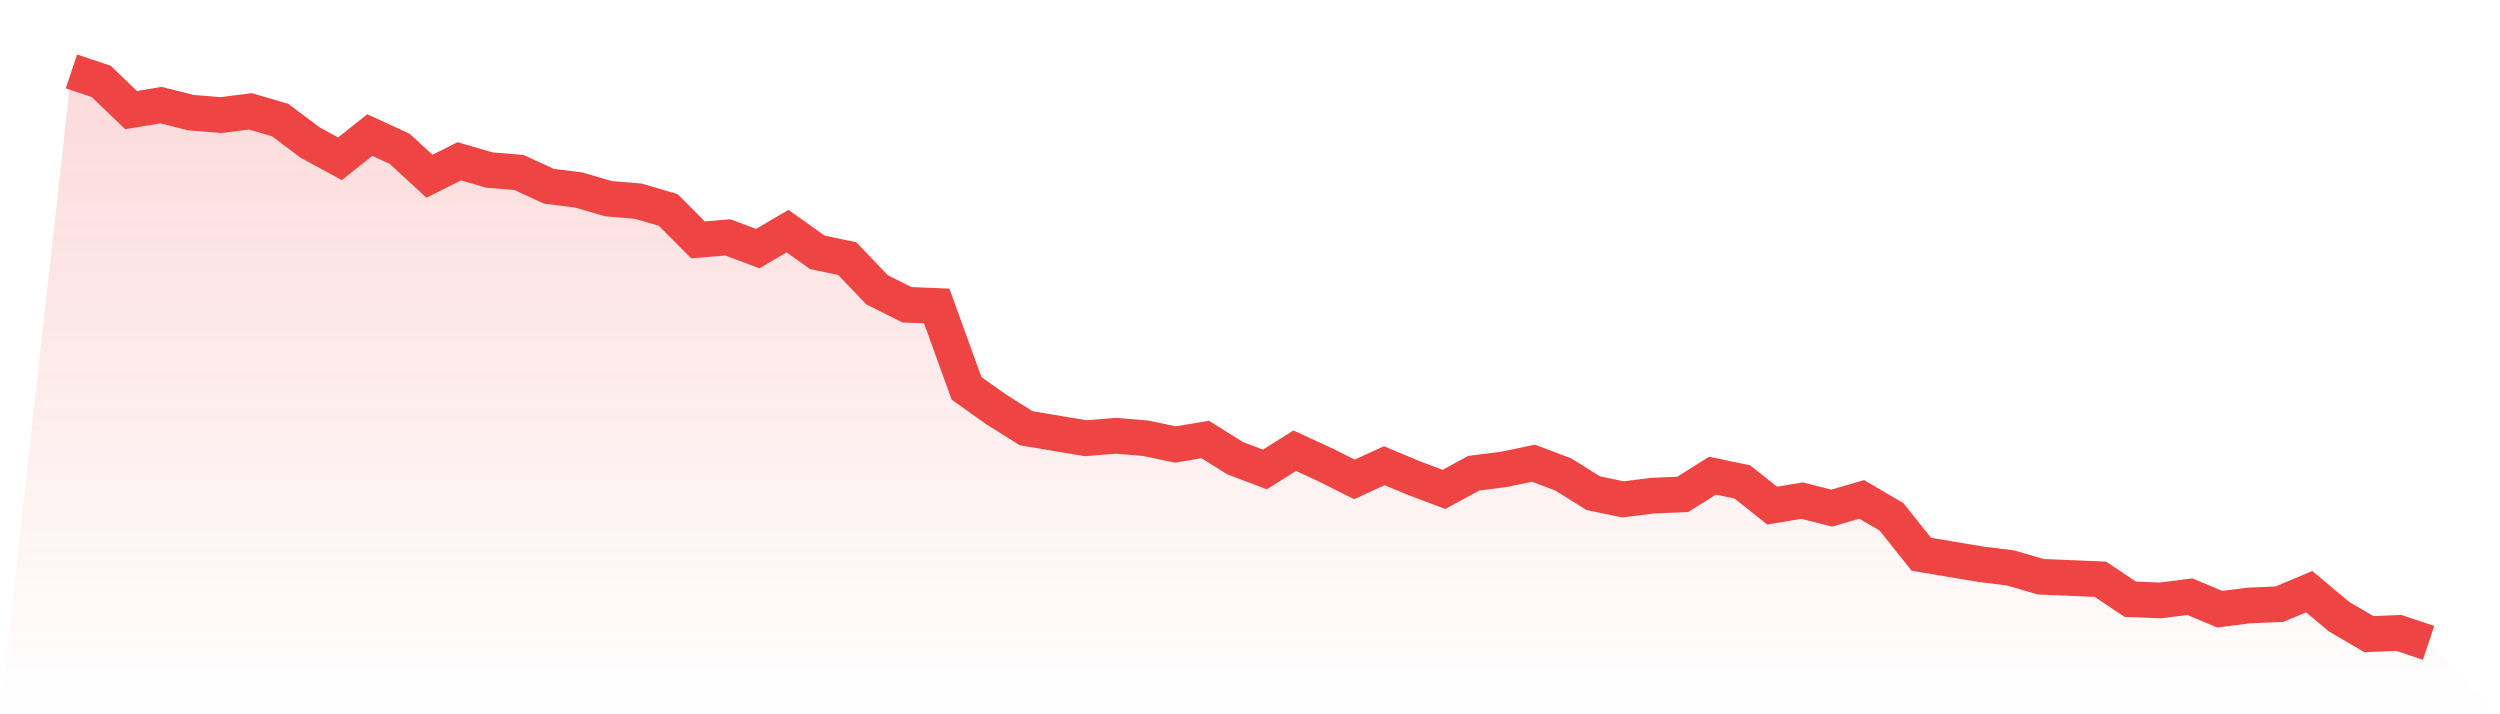 <svg viewBox="0 0 140 40" xmlns="http://www.w3.org/2000/svg">
<defs>
<linearGradient id="gradient" x1="0" x2="0" y1="0" y2="1">
<stop offset="0%" stop-color="#ef4444" stop-opacity="0.2"/>
<stop offset="100%" stop-color="#ef4444" stop-opacity="0"/>
</linearGradient>
</defs>
<path d="M4,4 L4,4 L5.671,4.559 L7.342,6.166 L9.013,5.886 L10.684,6.306 L12.354,6.445 L14.025,6.236 L15.696,6.725 L17.367,7.983 L19.038,8.891 L20.709,7.563 L22.38,8.332 L24.051,9.869 L25.722,9.031 L27.392,9.52 L29.063,9.659 L30.734,10.428 L32.405,10.638 L34.076,11.127 L35.747,11.266 L37.418,11.755 L39.089,13.432 L40.759,13.293 L42.43,13.921 L44.101,12.943 L45.772,14.131 L47.443,14.48 L49.114,16.227 L50.785,17.066 L52.456,17.135 L54.127,21.747 L55.797,22.934 L57.468,23.983 L59.139,24.262 L60.81,24.541 L62.481,24.402 L64.152,24.541 L65.823,24.891 L67.494,24.611 L69.165,25.659 L70.835,26.288 L72.506,25.24 L74.177,26.009 L75.848,26.847 L77.519,26.079 L79.19,26.777 L80.861,27.406 L82.532,26.498 L84.203,26.288 L85.873,25.939 L87.544,26.568 L89.215,27.616 L90.886,27.965 L92.557,27.755 L94.228,27.686 L95.899,26.638 L97.57,26.987 L99.24,28.314 L100.911,28.035 L102.582,28.454 L104.253,27.965 L105.924,28.943 L107.595,31.039 L109.266,31.319 L110.937,31.598 L112.608,31.808 L114.278,32.297 L115.949,32.367 L117.62,32.437 L119.291,33.555 L120.962,33.624 L122.633,33.415 L124.304,34.114 L125.975,33.904 L127.646,33.834 L129.316,33.135 L130.987,34.533 L132.658,35.511 L134.329,35.441 L136,36 L140,40 L0,40 z" fill="url(#gradient)"/>
<path d="M4,4 L4,4 L5.671,4.559 L7.342,6.166 L9.013,5.886 L10.684,6.306 L12.354,6.445 L14.025,6.236 L15.696,6.725 L17.367,7.983 L19.038,8.891 L20.709,7.563 L22.38,8.332 L24.051,9.869 L25.722,9.031 L27.392,9.52 L29.063,9.659 L30.734,10.428 L32.405,10.638 L34.076,11.127 L35.747,11.266 L37.418,11.755 L39.089,13.432 L40.759,13.293 L42.43,13.921 L44.101,12.943 L45.772,14.131 L47.443,14.48 L49.114,16.227 L50.785,17.066 L52.456,17.135 L54.127,21.747 L55.797,22.934 L57.468,23.983 L59.139,24.262 L60.81,24.541 L62.481,24.402 L64.152,24.541 L65.823,24.891 L67.494,24.611 L69.165,25.659 L70.835,26.288 L72.506,25.24 L74.177,26.009 L75.848,26.847 L77.519,26.079 L79.19,26.777 L80.861,27.406 L82.532,26.498 L84.203,26.288 L85.873,25.939 L87.544,26.568 L89.215,27.616 L90.886,27.965 L92.557,27.755 L94.228,27.686 L95.899,26.638 L97.57,26.987 L99.24,28.314 L100.911,28.035 L102.582,28.454 L104.253,27.965 L105.924,28.943 L107.595,31.039 L109.266,31.319 L110.937,31.598 L112.608,31.808 L114.278,32.297 L115.949,32.367 L117.62,32.437 L119.291,33.555 L120.962,33.624 L122.633,33.415 L124.304,34.114 L125.975,33.904 L127.646,33.834 L129.316,33.135 L130.987,34.533 L132.658,35.511 L134.329,35.441 L136,36" fill="none" stroke="#ef4444" stroke-width="2"/>
</svg>